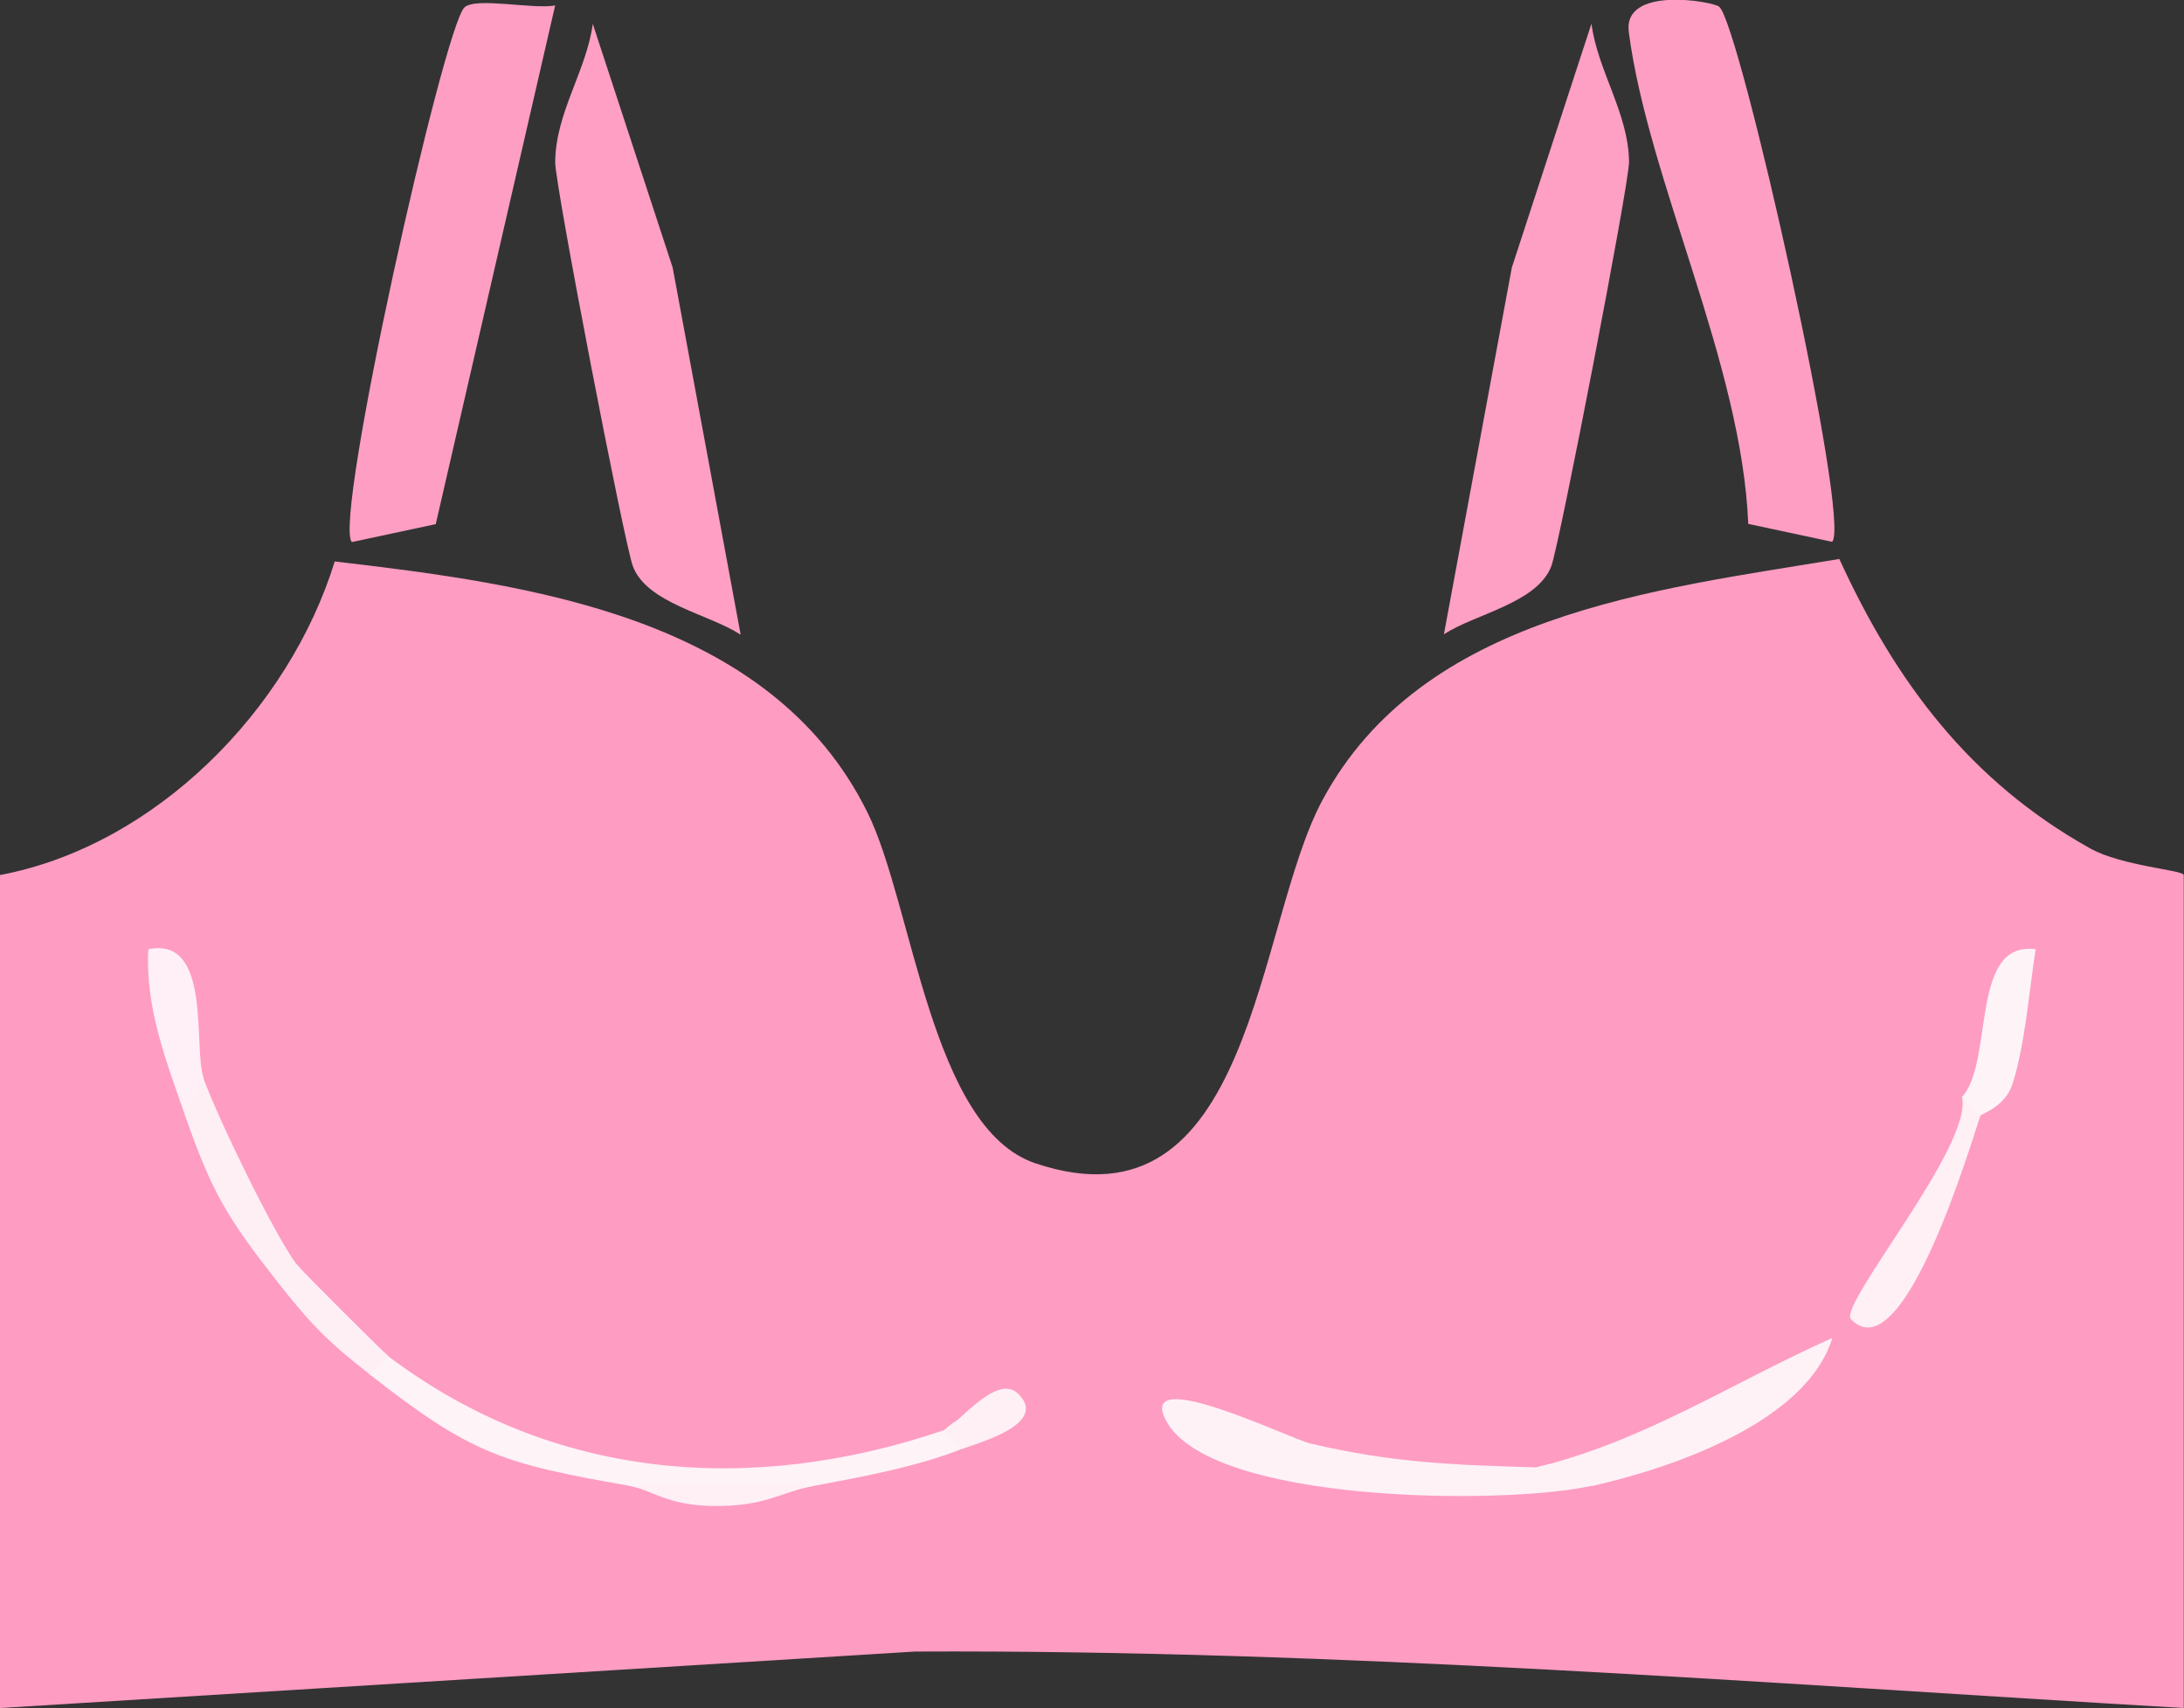 <svg id="Layer_1" data-name="Layer 1" xmlns="http://www.w3.org/2000/svg" viewBox="0 0 87.76 68.63">
  <rect x="0" y="0" width="87.76" height="68.63" fill="#333333" stroke="none"/>
  <defs>
    <style>
      .cls-1 {
        fill: #fe9ec3;
      }

      .cls-2 {
        fill: #fe9fc4;
      }

      .cls-3 {
        fill: #feeff5;
      }

      .cls-4 {
        fill: #fe9cc2;
      }

      .cls-5 {
        fill: #fef0f5;
      }

      .cls-6 {
        fill: #fe9fc3;
      }

      .cls-7 {
        fill: #fef2f7;
      }

      .cls-8 {
        fill: #fef4f8;
      }

      .cls-9 {
        fill: #fef3f7;
      }

      .cls-10 {
        fill: #fef0f6;
      }

      .cls-11 {
        fill: #fef2f6;
      }
    </style>
  </defs>
  <path class="cls-4" d="M0,35.16c6.24-1.18,11.61-6.63,13.45-12.6,7.78.91,17.51,2.19,21.41,10.09,1.83,3.71,2.54,12.67,6.74,14.09,8.75,2.95,8.84-9.57,11.54-14.59,4.01-7.46,13.31-8.45,20.77-9.69,2.27,4.96,5.26,8.94,10.08,11.63,1.27.71,3.76.87,3.76,1.07v33.47c-17.02-1-33.93-2.35-50.98-2.27L0,68.63v-33.47Z"></path>
  <path class="cls-1" d="M22.31.21l-4.8,20.85-3.37.72c-.78-.77,3.7-20.77,4.53-21.49.48-.41,2.72.09,3.64-.07Z"></path>
  <path class="cls-1" d="M69.09.28c.83.72,5.32,20.72,4.53,21.49l-3.37-.72c-.26-6.45-4.02-13.79-4.8-19.76-.25-1.88,3.39-1.23,3.63-1.02Z"></path>
  <path class="cls-2" d="M58.02,25.49l2.73-14.74,3.2-9.8c.25,1.91,1.49,3.59,1.51,5.56,0,.9-2.79,15.33-3.12,16.23-.56,1.49-3.05,1.92-4.31,2.74Z"></path>
  <path class="cls-6" d="M29.74,25.49c-1.26-.82-3.75-1.25-4.31-2.74-.34-.9-3.13-15.33-3.12-16.23.01-1.98,1.25-3.66,1.51-5.56l3.21,9.79,2.73,14.74Z"></path>
  <path class="cls-9" d="M37.93,57.47c1.04-.94,1.43-.54.74.74-1.79.72-4.03,1.13-5.95,1.49-2.46.46-4.98.57-7.44,0-5.1-.9-6.3-1.25-10.41-4.46-.99-1.05-.57-1.43.74-.74,6.61,4.99,14.59,5.59,22.31,2.97Z"></path>
  <path class="cls-7" d="M61.73,58.96c2.14-.55,2.88-.3,2.23.74-3.48.78-15.31.72-17.1-2.61-1.24-2.32,4.95.71,5.79.91,3.33.78,5.71.86,9.08.96Z"></path>
  <path class="cls-11" d="M61.73,58.96c4.34-1.05,7.88-3.41,11.9-5.2-1.06,3.44-6.59,5.26-9.66,5.95-.36-.97-1.41-.72-2.23-.74Z"></path>
  <path class="cls-5" d="M79.58,44.83c-.24.62-3.05,10.41-5.2,8.18-.54-.56,4.9-6.97,4.46-8.92,1.05-.99,1.43-.57.74.74Z"></path>
  <path class="cls-3" d="M11.9,50.78c.99,1.05.57,1.43-.74.74-2.02-2.58-2.63-3.57-3.72-6.69-.23-1.24.02-1.73.74-1.49.58,1.59,2.77,6.13,3.72,7.44Z"></path>
  <path class="cls-10" d="M7.44,44.83c-.75-2.17-1.61-4.32-1.48-6.69,2.59-.53,1.78,3.97,2.23,5.2l-.74,1.49Z"></path>
  <path class="cls-8" d="M78.83,44.09c1.31-1.41.3-6.3,2.97-5.95-.27,1.7-.42,3.81-.93,5.41-.3.94-1.26,1.2-1.29,1.28l-.74-.74Z"></path>
  <path class="cls-3" d="M15.62,54.5l-.74.74c-1.72-1.34-2.37-2.01-3.72-3.72l.74-.74c.15.21,3.51,3.56,3.72,3.72Z"></path>
  <path class="cls-5" d="M32.72,59.7c-1.37.25-1.95.85-4.13.81-1.83-.04-2.4-.65-3.31-.81h7.44Z"></path>
  <path class="cls-5" d="M37.93,57.47c.5-.17,2.1-2.31,2.97-1.48,1.3,1.24-1.7,2.01-2.23,2.23l-.74-.74Z"></path>
</svg>